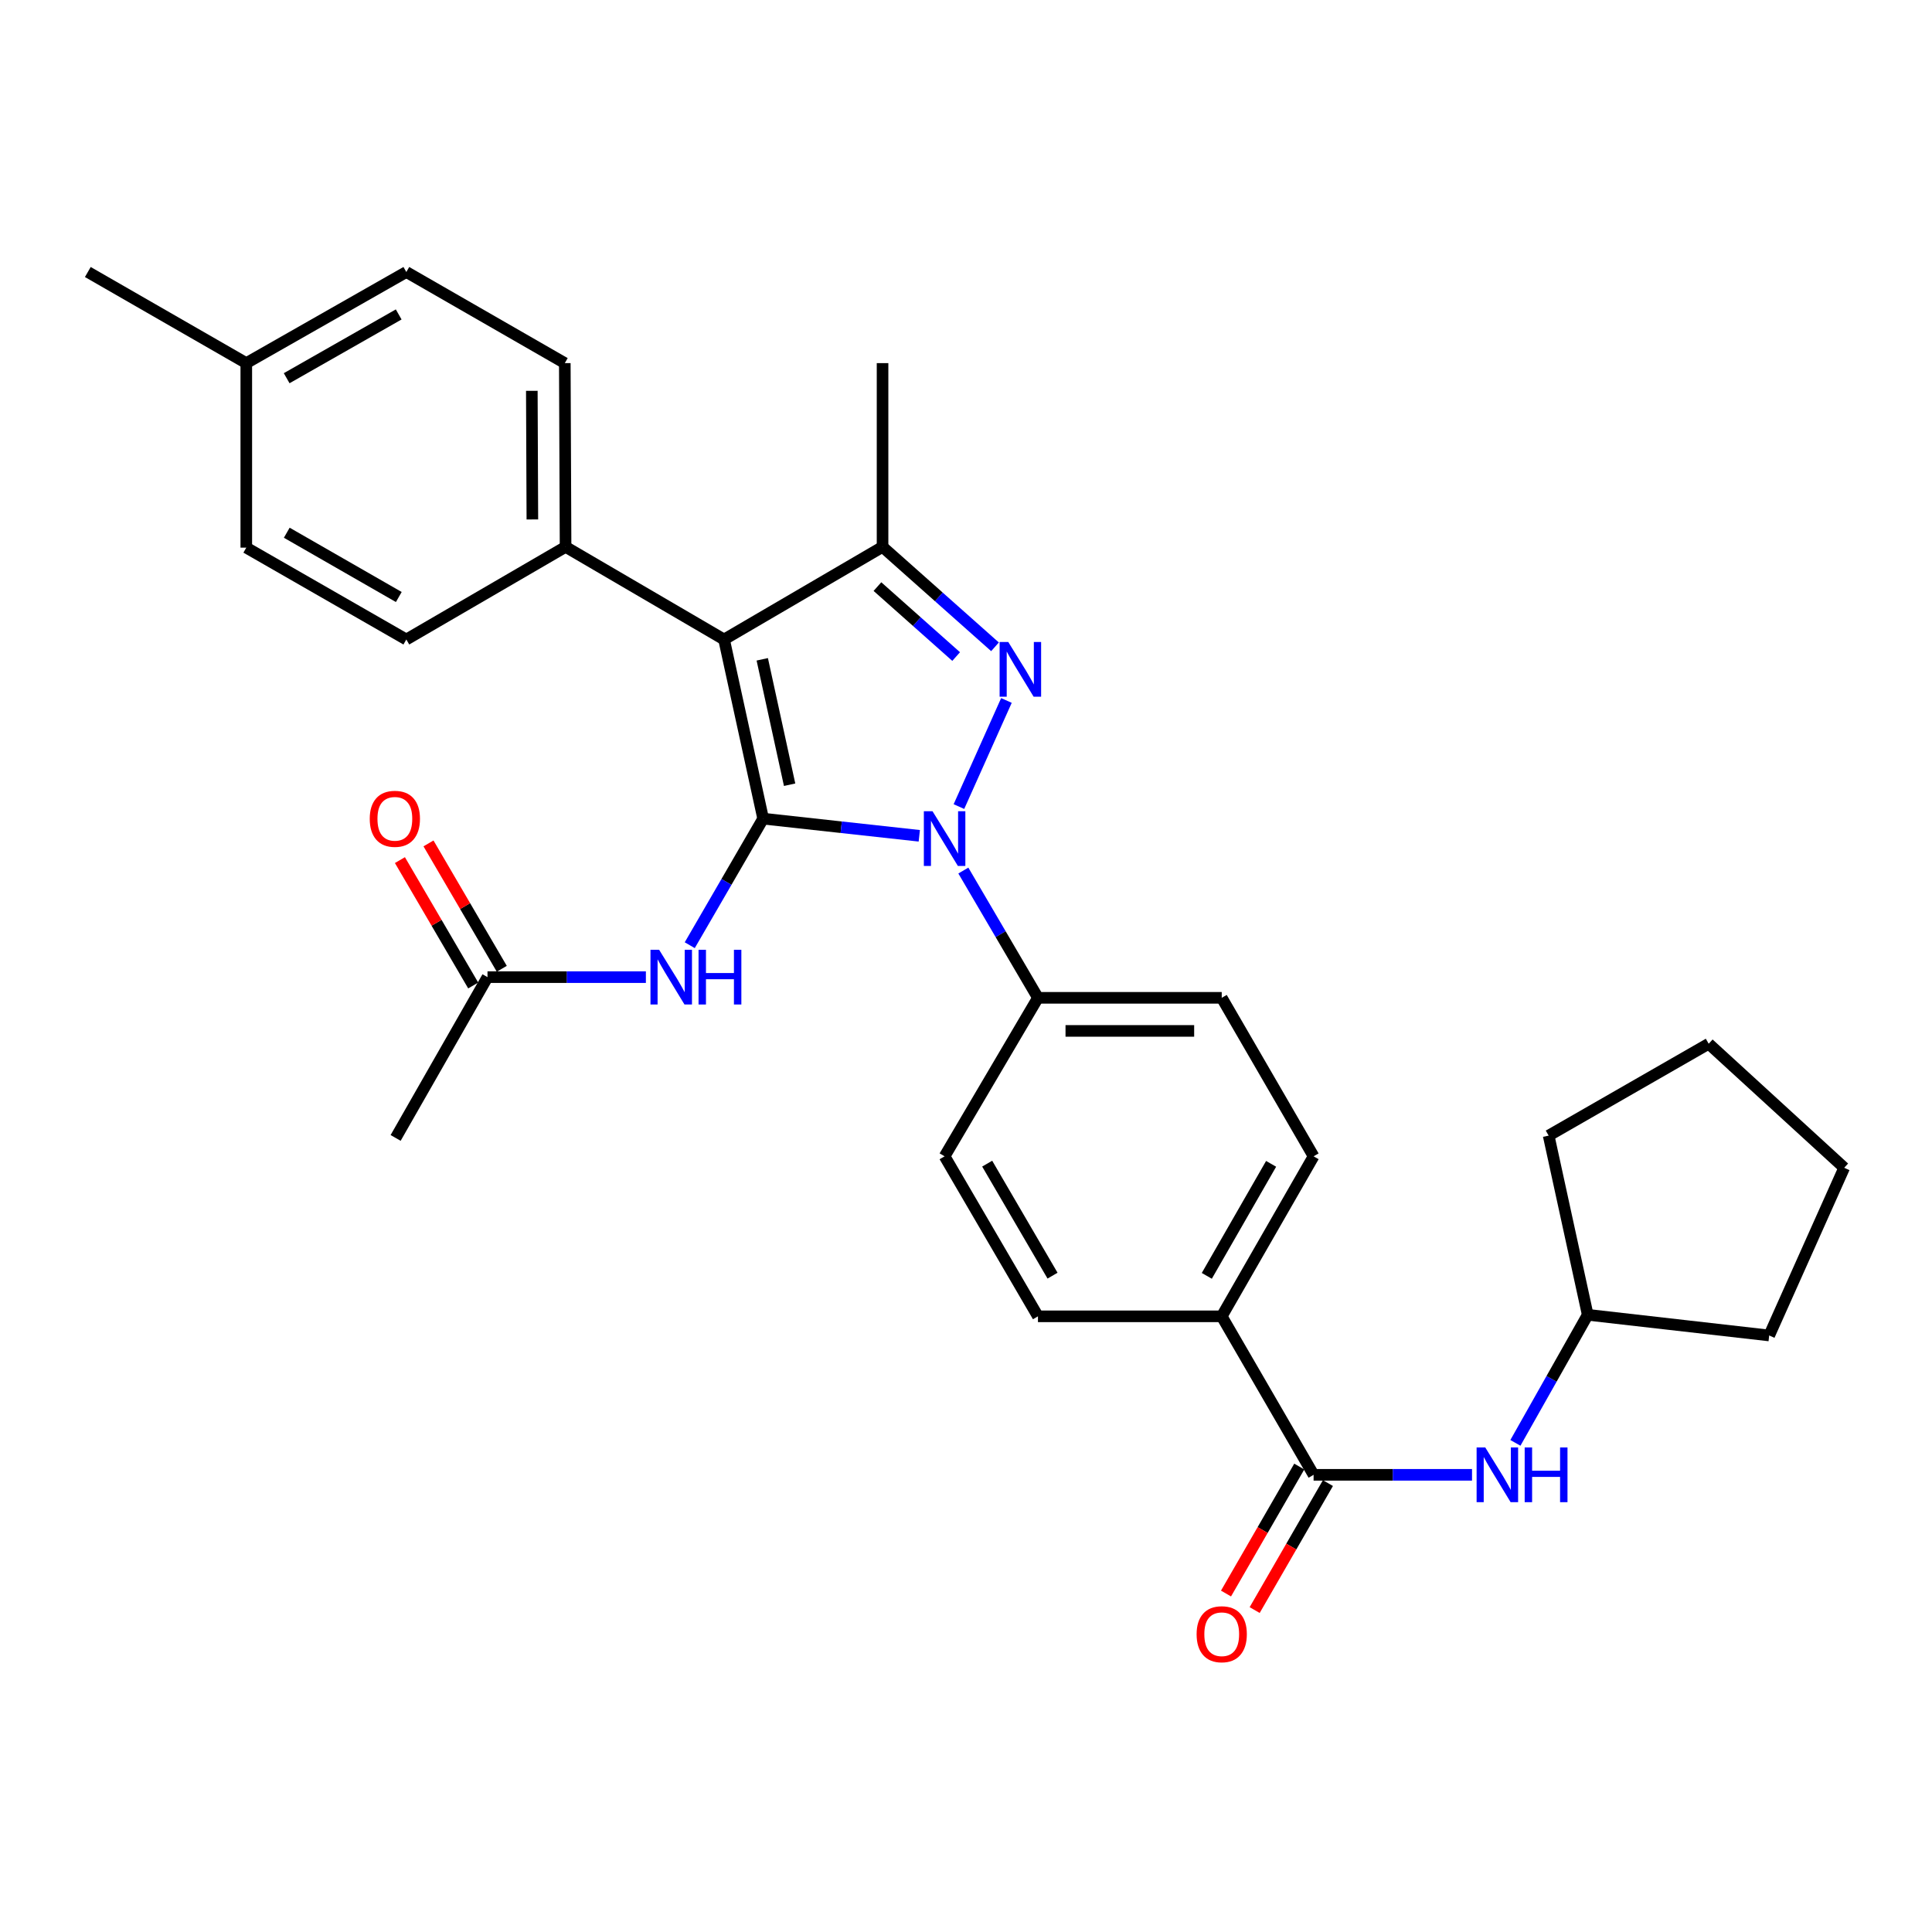 <?xml version='1.0' encoding='iso-8859-1'?>
<svg version='1.1' baseProfile='full'
              xmlns='http://www.w3.org/2000/svg'
                      xmlns:rdkit='http://www.rdkit.org/xml'
                      xmlns:xlink='http://www.w3.org/1999/xlink'
                  xml:space='preserve'
width='1000px' height='1000px' viewBox='0 0 1000 1000'>
<!-- END OF HEADER -->
<rect style='opacity:1.0;fill:#FFFFFF;stroke:none' width='1000' height='1000' x='0' y='0'> </rect>
<path class='bond-0' d='M 395.004,423.731 L 435.413,428.169' style='fill:none;fill-rule:evenodd;stroke:#000000;stroke-width:6px;stroke-linecap:butt;stroke-linejoin:miter;stroke-opacity:1' />
<path class='bond-0' d='M 435.413,428.169 L 475.822,432.607' style='fill:none;fill-rule:evenodd;stroke:#0000FF;stroke-width:6px;stroke-linecap:butt;stroke-linejoin:miter;stroke-opacity:1' />
<path class='bond-1' d='M 395.004,423.731 L 374.774,331.001' style='fill:none;fill-rule:evenodd;stroke:#000000;stroke-width:6px;stroke-linecap:butt;stroke-linejoin:miter;stroke-opacity:1' />
<path class='bond-1' d='M 408.704,406.171 L 394.543,341.26' style='fill:none;fill-rule:evenodd;stroke:#000000;stroke-width:6px;stroke-linecap:butt;stroke-linejoin:miter;stroke-opacity:1' />
<path class='bond-4' d='M 395.004,423.731 L 376.008,456.483' style='fill:none;fill-rule:evenodd;stroke:#000000;stroke-width:6px;stroke-linecap:butt;stroke-linejoin:miter;stroke-opacity:1' />
<path class='bond-4' d='M 376.008,456.483 L 357.013,489.235' style='fill:none;fill-rule:evenodd;stroke:#0000FF;stroke-width:6px;stroke-linecap:butt;stroke-linejoin:miter;stroke-opacity:1' />
<path class='bond-2' d='M 496.337,417.487 L 520.928,362.56' style='fill:none;fill-rule:evenodd;stroke:#0000FF;stroke-width:6px;stroke-linecap:butt;stroke-linejoin:miter;stroke-opacity:1' />
<path class='bond-6' d='M 498.625,450.595 L 517.935,483.533' style='fill:none;fill-rule:evenodd;stroke:#0000FF;stroke-width:6px;stroke-linecap:butt;stroke-linejoin:miter;stroke-opacity:1' />
<path class='bond-6' d='M 517.935,483.533 L 537.244,516.471' style='fill:none;fill-rule:evenodd;stroke:#000000;stroke-width:6px;stroke-linecap:butt;stroke-linejoin:miter;stroke-opacity:1' />
<path class='bond-3' d='M 374.774,331.001 L 456.808,283.061' style='fill:none;fill-rule:evenodd;stroke:#000000;stroke-width:6px;stroke-linecap:butt;stroke-linejoin:miter;stroke-opacity:1' />
<path class='bond-7' d='M 374.774,331.001 L 292.739,283.061' style='fill:none;fill-rule:evenodd;stroke:#000000;stroke-width:6px;stroke-linecap:butt;stroke-linejoin:miter;stroke-opacity:1' />
<path class='bond-30' d='M 515.012,334.789 L 485.91,308.925' style='fill:none;fill-rule:evenodd;stroke:#0000FF;stroke-width:6px;stroke-linecap:butt;stroke-linejoin:miter;stroke-opacity:1' />
<path class='bond-30' d='M 485.91,308.925 L 456.808,283.061' style='fill:none;fill-rule:evenodd;stroke:#000000;stroke-width:6px;stroke-linecap:butt;stroke-linejoin:miter;stroke-opacity:1' />
<path class='bond-30' d='M 494.903,339.832 L 474.532,321.728' style='fill:none;fill-rule:evenodd;stroke:#0000FF;stroke-width:6px;stroke-linecap:butt;stroke-linejoin:miter;stroke-opacity:1' />
<path class='bond-30' d='M 474.532,321.728 L 454.161,303.623' style='fill:none;fill-rule:evenodd;stroke:#000000;stroke-width:6px;stroke-linecap:butt;stroke-linejoin:miter;stroke-opacity:1' />
<path class='bond-19' d='M 456.808,283.061 L 456.808,187.951' style='fill:none;fill-rule:evenodd;stroke:#000000;stroke-width:6px;stroke-linecap:butt;stroke-linejoin:miter;stroke-opacity:1' />
<path class='bond-9' d='M 334.308,505.766 L 293.317,505.766' style='fill:none;fill-rule:evenodd;stroke:#0000FF;stroke-width:6px;stroke-linecap:butt;stroke-linejoin:miter;stroke-opacity:1' />
<path class='bond-9' d='M 293.317,505.766 L 252.326,505.766' style='fill:none;fill-rule:evenodd;stroke:#000000;stroke-width:6px;stroke-linecap:butt;stroke-linejoin:miter;stroke-opacity:1' />
<path class='bond-5' d='M 679.913,763.365 L 632.363,681.33' style='fill:none;fill-rule:evenodd;stroke:#000000;stroke-width:6px;stroke-linecap:butt;stroke-linejoin:miter;stroke-opacity:1' />
<path class='bond-8' d='M 679.913,763.365 L 720.914,763.365' style='fill:none;fill-rule:evenodd;stroke:#000000;stroke-width:6px;stroke-linecap:butt;stroke-linejoin:miter;stroke-opacity:1' />
<path class='bond-8' d='M 720.914,763.365 L 761.914,763.365' style='fill:none;fill-rule:evenodd;stroke:#0000FF;stroke-width:6px;stroke-linecap:butt;stroke-linejoin:miter;stroke-opacity:1' />
<path class='bond-11' d='M 672.495,759.086 L 653.537,791.949' style='fill:none;fill-rule:evenodd;stroke:#000000;stroke-width:6px;stroke-linecap:butt;stroke-linejoin:miter;stroke-opacity:1' />
<path class='bond-11' d='M 653.537,791.949 L 634.578,824.812' style='fill:none;fill-rule:evenodd;stroke:#FF0000;stroke-width:6px;stroke-linecap:butt;stroke-linejoin:miter;stroke-opacity:1' />
<path class='bond-11' d='M 687.331,767.645 L 668.373,800.508' style='fill:none;fill-rule:evenodd;stroke:#000000;stroke-width:6px;stroke-linecap:butt;stroke-linejoin:miter;stroke-opacity:1' />
<path class='bond-11' d='M 668.373,800.508 L 649.415,833.371' style='fill:none;fill-rule:evenodd;stroke:#FF0000;stroke-width:6px;stroke-linecap:butt;stroke-linejoin:miter;stroke-opacity:1' />
<path class='bond-13' d='M 537.244,516.471 L 632.363,516.471' style='fill:none;fill-rule:evenodd;stroke:#000000;stroke-width:6px;stroke-linecap:butt;stroke-linejoin:miter;stroke-opacity:1' />
<path class='bond-13' d='M 551.512,533.599 L 618.095,533.599' style='fill:none;fill-rule:evenodd;stroke:#000000;stroke-width:6px;stroke-linecap:butt;stroke-linejoin:miter;stroke-opacity:1' />
<path class='bond-14' d='M 537.244,516.471 L 488.924,598.506' style='fill:none;fill-rule:evenodd;stroke:#000000;stroke-width:6px;stroke-linecap:butt;stroke-linejoin:miter;stroke-opacity:1' />
<path class='bond-17' d='M 292.739,283.061 L 292.339,187.951' style='fill:none;fill-rule:evenodd;stroke:#000000;stroke-width:6px;stroke-linecap:butt;stroke-linejoin:miter;stroke-opacity:1' />
<path class='bond-17' d='M 275.551,268.866 L 275.271,202.29' style='fill:none;fill-rule:evenodd;stroke:#000000;stroke-width:6px;stroke-linecap:butt;stroke-linejoin:miter;stroke-opacity:1' />
<path class='bond-18' d='M 292.739,283.061 L 210.314,331.001' style='fill:none;fill-rule:evenodd;stroke:#000000;stroke-width:6px;stroke-linecap:butt;stroke-linejoin:miter;stroke-opacity:1' />
<path class='bond-20' d='M 784.371,746.827 L 803.086,713.684' style='fill:none;fill-rule:evenodd;stroke:#0000FF;stroke-width:6px;stroke-linecap:butt;stroke-linejoin:miter;stroke-opacity:1' />
<path class='bond-20' d='M 803.086,713.684 L 821.802,680.541' style='fill:none;fill-rule:evenodd;stroke:#000000;stroke-width:6px;stroke-linecap:butt;stroke-linejoin:miter;stroke-opacity:1' />
<path class='bond-12' d='M 259.719,501.444 L 240.752,468.995' style='fill:none;fill-rule:evenodd;stroke:#000000;stroke-width:6px;stroke-linecap:butt;stroke-linejoin:miter;stroke-opacity:1' />
<path class='bond-12' d='M 240.752,468.995 L 221.786,436.545' style='fill:none;fill-rule:evenodd;stroke:#FF0000;stroke-width:6px;stroke-linecap:butt;stroke-linejoin:miter;stroke-opacity:1' />
<path class='bond-12' d='M 244.932,510.088 L 225.965,477.638' style='fill:none;fill-rule:evenodd;stroke:#000000;stroke-width:6px;stroke-linecap:butt;stroke-linejoin:miter;stroke-opacity:1' />
<path class='bond-12' d='M 225.965,477.638 L 206.998,445.188' style='fill:none;fill-rule:evenodd;stroke:#FF0000;stroke-width:6px;stroke-linecap:butt;stroke-linejoin:miter;stroke-opacity:1' />
<path class='bond-24' d='M 252.326,505.766 L 204.776,588.99' style='fill:none;fill-rule:evenodd;stroke:#000000;stroke-width:6px;stroke-linecap:butt;stroke-linejoin:miter;stroke-opacity:1' />
<path class='bond-10' d='M 632.363,681.33 L 537.244,681.33' style='fill:none;fill-rule:evenodd;stroke:#000000;stroke-width:6px;stroke-linecap:butt;stroke-linejoin:miter;stroke-opacity:1' />
<path class='bond-31' d='M 632.363,681.33 L 679.913,598.506' style='fill:none;fill-rule:evenodd;stroke:#000000;stroke-width:6px;stroke-linecap:butt;stroke-linejoin:miter;stroke-opacity:1' />
<path class='bond-31' d='M 624.641,660.379 L 657.926,602.402' style='fill:none;fill-rule:evenodd;stroke:#000000;stroke-width:6px;stroke-linecap:butt;stroke-linejoin:miter;stroke-opacity:1' />
<path class='bond-15' d='M 632.363,516.471 L 679.913,598.506' style='fill:none;fill-rule:evenodd;stroke:#000000;stroke-width:6px;stroke-linecap:butt;stroke-linejoin:miter;stroke-opacity:1' />
<path class='bond-16' d='M 488.924,598.506 L 537.244,681.33' style='fill:none;fill-rule:evenodd;stroke:#000000;stroke-width:6px;stroke-linecap:butt;stroke-linejoin:miter;stroke-opacity:1' />
<path class='bond-16' d='M 510.966,602.298 L 544.791,660.275' style='fill:none;fill-rule:evenodd;stroke:#000000;stroke-width:6px;stroke-linecap:butt;stroke-linejoin:miter;stroke-opacity:1' />
<path class='bond-21' d='M 292.339,187.951 L 210.314,140.792' style='fill:none;fill-rule:evenodd;stroke:#000000;stroke-width:6px;stroke-linecap:butt;stroke-linejoin:miter;stroke-opacity:1' />
<path class='bond-22' d='M 210.314,331.001 L 127.48,283.46' style='fill:none;fill-rule:evenodd;stroke:#000000;stroke-width:6px;stroke-linecap:butt;stroke-linejoin:miter;stroke-opacity:1' />
<path class='bond-22' d='M 206.415,309.014 L 148.431,275.736' style='fill:none;fill-rule:evenodd;stroke:#000000;stroke-width:6px;stroke-linecap:butt;stroke-linejoin:miter;stroke-opacity:1' />
<path class='bond-26' d='M 821.802,680.541 L 915.731,691.236' style='fill:none;fill-rule:evenodd;stroke:#000000;stroke-width:6px;stroke-linecap:butt;stroke-linejoin:miter;stroke-opacity:1' />
<path class='bond-27' d='M 821.802,680.541 L 801.581,587.791' style='fill:none;fill-rule:evenodd;stroke:#000000;stroke-width:6px;stroke-linecap:butt;stroke-linejoin:miter;stroke-opacity:1' />
<path class='bond-32' d='M 210.314,140.792 L 127.48,187.951' style='fill:none;fill-rule:evenodd;stroke:#000000;stroke-width:6px;stroke-linecap:butt;stroke-linejoin:miter;stroke-opacity:1' />
<path class='bond-32' d='M 206.363,162.751 L 148.379,195.762' style='fill:none;fill-rule:evenodd;stroke:#000000;stroke-width:6px;stroke-linecap:butt;stroke-linejoin:miter;stroke-opacity:1' />
<path class='bond-23' d='M 127.48,283.46 L 127.48,187.951' style='fill:none;fill-rule:evenodd;stroke:#000000;stroke-width:6px;stroke-linecap:butt;stroke-linejoin:miter;stroke-opacity:1' />
<path class='bond-25' d='M 127.48,187.951 L 45.455,140.792' style='fill:none;fill-rule:evenodd;stroke:#000000;stroke-width:6px;stroke-linecap:butt;stroke-linejoin:miter;stroke-opacity:1' />
<path class='bond-28' d='M 915.731,691.236 L 954.545,604.444' style='fill:none;fill-rule:evenodd;stroke:#000000;stroke-width:6px;stroke-linecap:butt;stroke-linejoin:miter;stroke-opacity:1' />
<path class='bond-29' d='M 801.581,587.791 L 884.415,540.241' style='fill:none;fill-rule:evenodd;stroke:#000000;stroke-width:6px;stroke-linecap:butt;stroke-linejoin:miter;stroke-opacity:1' />
<path class='bond-33' d='M 954.545,604.444 L 884.415,540.241' style='fill:none;fill-rule:evenodd;stroke:#000000;stroke-width:6px;stroke-linecap:butt;stroke-linejoin:miter;stroke-opacity:1' />
<path  class='atom-1' d='M 482.664 419.886
L 491.944 434.886
Q 492.864 436.366, 494.344 439.046
Q 495.824 441.726, 495.904 441.886
L 495.904 419.886
L 499.664 419.886
L 499.664 448.206
L 495.784 448.206
L 485.824 431.806
Q 484.664 429.886, 483.424 427.686
Q 482.224 425.486, 481.864 424.806
L 481.864 448.206
L 478.184 448.206
L 478.184 419.886
L 482.664 419.886
' fill='#0000FF'/>
<path  class='atom-3' d='M 521.878 332.294
L 531.158 347.294
Q 532.078 348.774, 533.558 351.454
Q 535.038 354.134, 535.118 354.294
L 535.118 332.294
L 538.878 332.294
L 538.878 360.614
L 534.998 360.614
L 525.038 344.214
Q 523.878 342.294, 522.638 340.094
Q 521.438 337.894, 521.078 337.214
L 521.078 360.614
L 517.398 360.614
L 517.398 332.294
L 521.878 332.294
' fill='#0000FF'/>
<path  class='atom-5' d='M 341.165 491.606
L 350.445 506.606
Q 351.365 508.086, 352.845 510.766
Q 354.325 513.446, 354.405 513.606
L 354.405 491.606
L 358.165 491.606
L 358.165 519.926
L 354.285 519.926
L 344.325 503.526
Q 343.165 501.606, 341.925 499.406
Q 340.725 497.206, 340.365 496.526
L 340.365 519.926
L 336.685 519.926
L 336.685 491.606
L 341.165 491.606
' fill='#0000FF'/>
<path  class='atom-5' d='M 361.565 491.606
L 365.405 491.606
L 365.405 503.646
L 379.885 503.646
L 379.885 491.606
L 383.725 491.606
L 383.725 519.926
L 379.885 519.926
L 379.885 506.846
L 365.405 506.846
L 365.405 519.926
L 361.565 519.926
L 361.565 491.606
' fill='#0000FF'/>
<path  class='atom-9' d='M 768.772 749.205
L 778.052 764.205
Q 778.972 765.685, 780.452 768.365
Q 781.932 771.045, 782.012 771.205
L 782.012 749.205
L 785.772 749.205
L 785.772 777.525
L 781.892 777.525
L 771.932 761.125
Q 770.772 759.205, 769.532 757.005
Q 768.332 754.805, 767.972 754.125
L 767.972 777.525
L 764.292 777.525
L 764.292 749.205
L 768.772 749.205
' fill='#0000FF'/>
<path  class='atom-9' d='M 789.172 749.205
L 793.012 749.205
L 793.012 761.245
L 807.492 761.245
L 807.492 749.205
L 811.332 749.205
L 811.332 777.525
L 807.492 777.525
L 807.492 764.445
L 793.012 764.445
L 793.012 777.525
L 789.172 777.525
L 789.172 749.205
' fill='#0000FF'/>
<path  class='atom-12' d='M 619.363 845.87
Q 619.363 839.07, 622.723 835.27
Q 626.083 831.47, 632.363 831.47
Q 638.643 831.47, 642.003 835.27
Q 645.363 839.07, 645.363 845.87
Q 645.363 852.75, 641.963 856.67
Q 638.563 860.55, 632.363 860.55
Q 626.123 860.55, 622.723 856.67
Q 619.363 852.79, 619.363 845.87
M 632.363 857.35
Q 636.683 857.35, 639.003 854.47
Q 641.363 851.55, 641.363 845.87
Q 641.363 840.31, 639.003 837.51
Q 636.683 834.67, 632.363 834.67
Q 628.043 834.67, 625.683 837.47
Q 623.363 840.27, 623.363 845.87
Q 623.363 851.59, 625.683 854.47
Q 628.043 857.35, 632.363 857.35
' fill='#FF0000'/>
<path  class='atom-13' d='M 191.376 423.811
Q 191.376 417.011, 194.736 413.211
Q 198.096 409.411, 204.376 409.411
Q 210.656 409.411, 214.016 413.211
Q 217.376 417.011, 217.376 423.811
Q 217.376 430.691, 213.976 434.611
Q 210.576 438.491, 204.376 438.491
Q 198.136 438.491, 194.736 434.611
Q 191.376 430.731, 191.376 423.811
M 204.376 435.291
Q 208.696 435.291, 211.016 432.411
Q 213.376 429.491, 213.376 423.811
Q 213.376 418.251, 211.016 415.451
Q 208.696 412.611, 204.376 412.611
Q 200.056 412.611, 197.696 415.411
Q 195.376 418.211, 195.376 423.811
Q 195.376 429.531, 197.696 432.411
Q 200.056 435.291, 204.376 435.291
' fill='#FF0000'/>
</svg>
